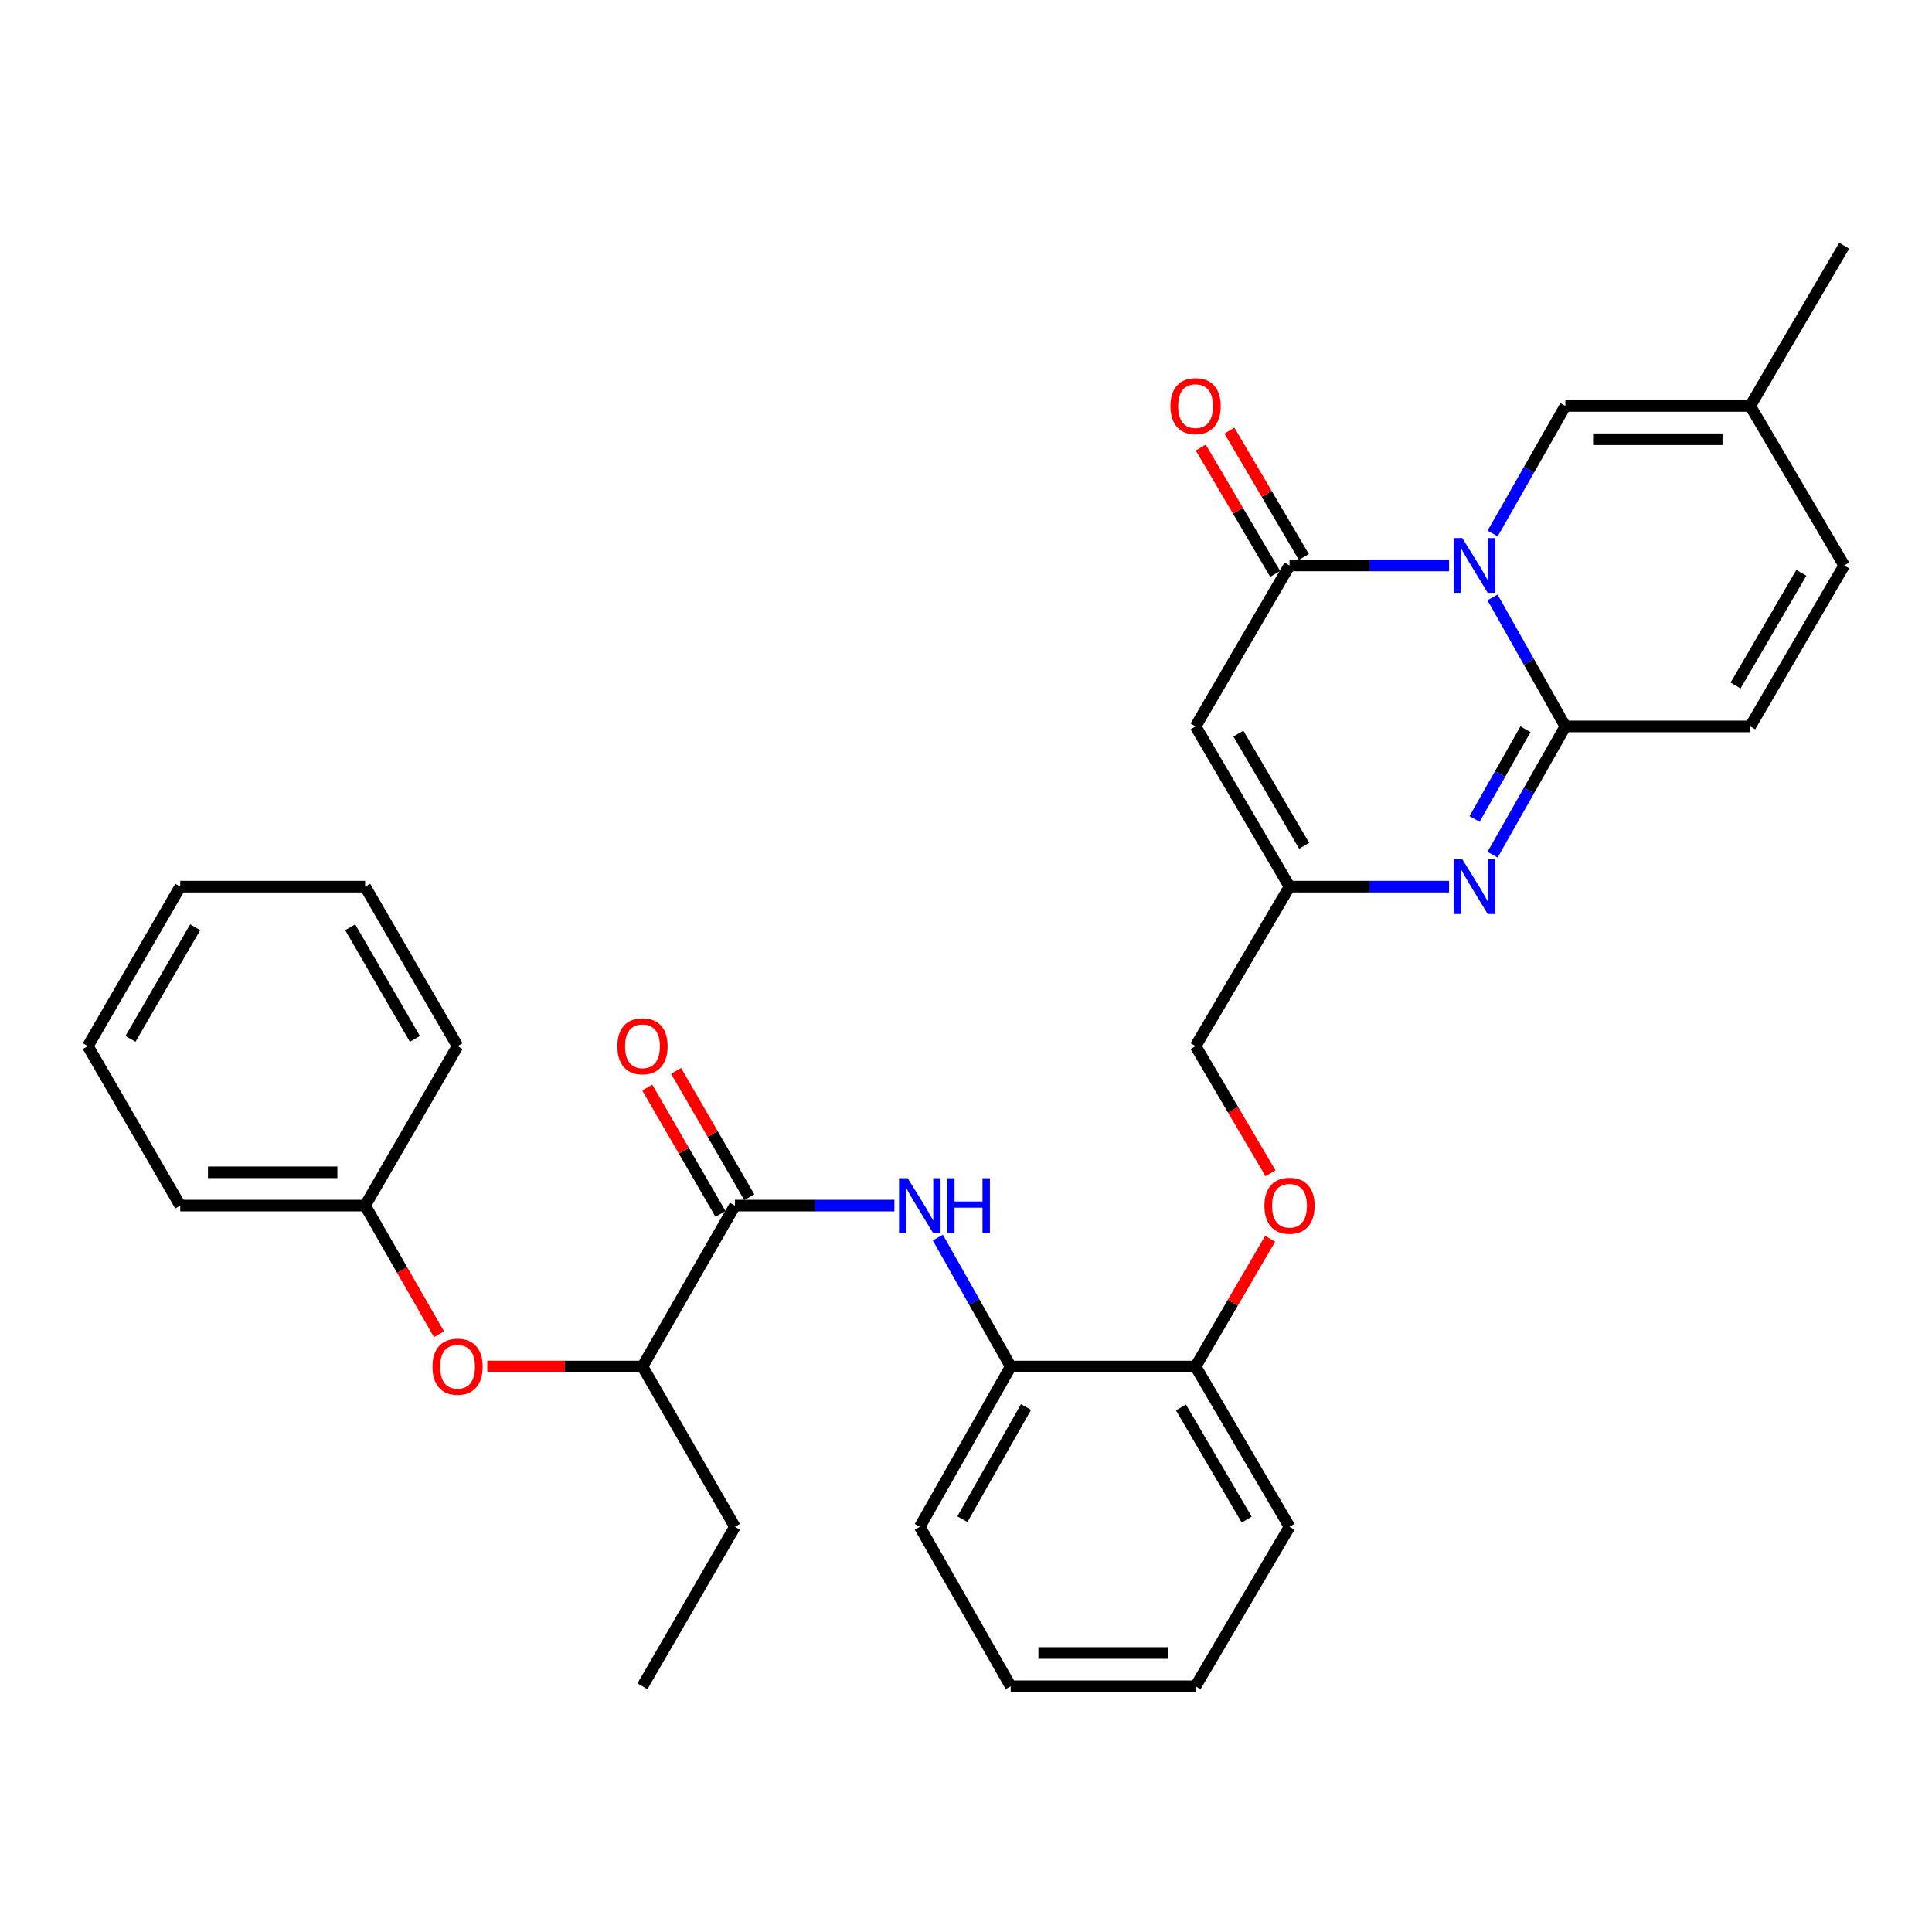 <?xml version='1.0' encoding='iso-8859-1'?>
<svg version='1.1' baseProfile='full'
              xmlns='http://www.w3.org/2000/svg'
                      xmlns:rdkit='http://www.rdkit.org/xml'
                      xmlns:xlink='http://www.w3.org/1999/xlink'
                  xml:space='preserve'
width='1000px' height='1000px' viewBox='0 0 1000 1000'>
<!-- END OF HEADER -->
<rect style='opacity:1.0;fill:#FFFFFF;stroke:none' width='1000' height='1000' x='0' y='0'> </rect>
<path class='bond-0' d='M 772.508,309.225 L 791.364,342.607' style='fill:none;fill-rule:evenodd;stroke:#0000FF;stroke-width:6px;stroke-linecap:butt;stroke-linejoin:miter;stroke-opacity:1' />
<path class='bond-0' d='M 791.364,342.607 L 810.22,375.989' style='fill:none;fill-rule:evenodd;stroke:#000000;stroke-width:6px;stroke-linecap:butt;stroke-linejoin:miter;stroke-opacity:1' />
<path class='bond-1' d='M 750.025,292.673 L 708.74,292.673' style='fill:none;fill-rule:evenodd;stroke:#0000FF;stroke-width:6px;stroke-linecap:butt;stroke-linejoin:miter;stroke-opacity:1' />
<path class='bond-1' d='M 708.74,292.673 L 667.455,292.673' style='fill:none;fill-rule:evenodd;stroke:#000000;stroke-width:6px;stroke-linecap:butt;stroke-linejoin:miter;stroke-opacity:1' />
<path class='bond-5' d='M 772.585,276.137 L 791.402,243.13' style='fill:none;fill-rule:evenodd;stroke:#0000FF;stroke-width:6px;stroke-linecap:butt;stroke-linejoin:miter;stroke-opacity:1' />
<path class='bond-5' d='M 791.402,243.13 L 810.22,210.123' style='fill:none;fill-rule:evenodd;stroke:#000000;stroke-width:6px;stroke-linecap:butt;stroke-linejoin:miter;stroke-opacity:1' />
<path class='bond-2' d='M 810.22,375.989 L 791.382,409.188' style='fill:none;fill-rule:evenodd;stroke:#000000;stroke-width:6px;stroke-linecap:butt;stroke-linejoin:miter;stroke-opacity:1' />
<path class='bond-2' d='M 791.382,409.188 L 772.545,442.387' style='fill:none;fill-rule:evenodd;stroke:#0000FF;stroke-width:6px;stroke-linecap:butt;stroke-linejoin:miter;stroke-opacity:1' />
<path class='bond-2' d='M 789.581,377.445 L 776.395,400.684' style='fill:none;fill-rule:evenodd;stroke:#000000;stroke-width:6px;stroke-linecap:butt;stroke-linejoin:miter;stroke-opacity:1' />
<path class='bond-2' d='M 776.395,400.684 L 763.209,423.923' style='fill:none;fill-rule:evenodd;stroke:#0000FF;stroke-width:6px;stroke-linecap:butt;stroke-linejoin:miter;stroke-opacity:1' />
<path class='bond-8' d='M 810.22,375.989 L 905.914,375.989' style='fill:none;fill-rule:evenodd;stroke:#000000;stroke-width:6px;stroke-linecap:butt;stroke-linejoin:miter;stroke-opacity:1' />
<path class='bond-3' d='M 667.455,292.673 L 618.823,375.989' style='fill:none;fill-rule:evenodd;stroke:#000000;stroke-width:6px;stroke-linecap:butt;stroke-linejoin:miter;stroke-opacity:1' />
<path class='bond-13' d='M 674.878,288.3 L 655.615,255.602' style='fill:none;fill-rule:evenodd;stroke:#000000;stroke-width:6px;stroke-linecap:butt;stroke-linejoin:miter;stroke-opacity:1' />
<path class='bond-13' d='M 655.615,255.602 L 636.353,222.905' style='fill:none;fill-rule:evenodd;stroke:#FF0000;stroke-width:6px;stroke-linecap:butt;stroke-linejoin:miter;stroke-opacity:1' />
<path class='bond-13' d='M 660.031,297.046 L 640.768,264.349' style='fill:none;fill-rule:evenodd;stroke:#000000;stroke-width:6px;stroke-linecap:butt;stroke-linejoin:miter;stroke-opacity:1' />
<path class='bond-13' d='M 640.768,264.349 L 621.506,231.652' style='fill:none;fill-rule:evenodd;stroke:#FF0000;stroke-width:6px;stroke-linecap:butt;stroke-linejoin:miter;stroke-opacity:1' />
<path class='bond-33' d='M 750.025,458.931 L 708.74,458.931' style='fill:none;fill-rule:evenodd;stroke:#0000FF;stroke-width:6px;stroke-linecap:butt;stroke-linejoin:miter;stroke-opacity:1' />
<path class='bond-33' d='M 708.74,458.931 L 667.455,458.931' style='fill:none;fill-rule:evenodd;stroke:#000000;stroke-width:6px;stroke-linecap:butt;stroke-linejoin:miter;stroke-opacity:1' />
<path class='bond-4' d='M 618.823,375.989 L 667.455,458.931' style='fill:none;fill-rule:evenodd;stroke:#000000;stroke-width:6px;stroke-linecap:butt;stroke-linejoin:miter;stroke-opacity:1' />
<path class='bond-4' d='M 640.982,379.714 L 675.025,437.774' style='fill:none;fill-rule:evenodd;stroke:#000000;stroke-width:6px;stroke-linecap:butt;stroke-linejoin:miter;stroke-opacity:1' />
<path class='bond-18' d='M 667.455,458.931 L 618.823,541.462' style='fill:none;fill-rule:evenodd;stroke:#000000;stroke-width:6px;stroke-linecap:butt;stroke-linejoin:miter;stroke-opacity:1' />
<path class='bond-9' d='M 810.22,210.123 L 905.914,210.123' style='fill:none;fill-rule:evenodd;stroke:#000000;stroke-width:6px;stroke-linecap:butt;stroke-linejoin:miter;stroke-opacity:1' />
<path class='bond-9' d='M 824.574,227.355 L 891.559,227.355' style='fill:none;fill-rule:evenodd;stroke:#000000;stroke-width:6px;stroke-linecap:butt;stroke-linejoin:miter;stroke-opacity:1' />
<path class='bond-6' d='M 380.383,624.011 L 421.663,624.011' style='fill:none;fill-rule:evenodd;stroke:#000000;stroke-width:6px;stroke-linecap:butt;stroke-linejoin:miter;stroke-opacity:1' />
<path class='bond-6' d='M 421.663,624.011 L 462.944,624.011' style='fill:none;fill-rule:evenodd;stroke:#0000FF;stroke-width:6px;stroke-linecap:butt;stroke-linejoin:miter;stroke-opacity:1' />
<path class='bond-12' d='M 380.383,624.011 L 332.545,707.327' style='fill:none;fill-rule:evenodd;stroke:#000000;stroke-width:6px;stroke-linecap:butt;stroke-linejoin:miter;stroke-opacity:1' />
<path class='bond-16' d='M 387.837,619.691 L 368.887,586.989' style='fill:none;fill-rule:evenodd;stroke:#000000;stroke-width:6px;stroke-linecap:butt;stroke-linejoin:miter;stroke-opacity:1' />
<path class='bond-16' d='M 368.887,586.989 L 349.936,554.287' style='fill:none;fill-rule:evenodd;stroke:#FF0000;stroke-width:6px;stroke-linecap:butt;stroke-linejoin:miter;stroke-opacity:1' />
<path class='bond-16' d='M 372.928,628.331 L 353.977,595.629' style='fill:none;fill-rule:evenodd;stroke:#000000;stroke-width:6px;stroke-linecap:butt;stroke-linejoin:miter;stroke-opacity:1' />
<path class='bond-16' d='M 353.977,595.629 L 335.026,562.927' style='fill:none;fill-rule:evenodd;stroke:#FF0000;stroke-width:6px;stroke-linecap:butt;stroke-linejoin:miter;stroke-opacity:1' />
<path class='bond-7' d='M 485.424,640.563 L 504.277,673.945' style='fill:none;fill-rule:evenodd;stroke:#0000FF;stroke-width:6px;stroke-linecap:butt;stroke-linejoin:miter;stroke-opacity:1' />
<path class='bond-7' d='M 504.277,673.945 L 523.129,707.327' style='fill:none;fill-rule:evenodd;stroke:#000000;stroke-width:6px;stroke-linecap:butt;stroke-linejoin:miter;stroke-opacity:1' />
<path class='bond-32' d='M 905.914,375.989 L 954.545,292.673' style='fill:none;fill-rule:evenodd;stroke:#000000;stroke-width:6px;stroke-linecap:butt;stroke-linejoin:miter;stroke-opacity:1' />
<path class='bond-32' d='M 898.326,354.805 L 932.369,296.484' style='fill:none;fill-rule:evenodd;stroke:#000000;stroke-width:6px;stroke-linecap:butt;stroke-linejoin:miter;stroke-opacity:1' />
<path class='bond-11' d='M 905.914,210.123 L 954.545,292.673' style='fill:none;fill-rule:evenodd;stroke:#000000;stroke-width:6px;stroke-linecap:butt;stroke-linejoin:miter;stroke-opacity:1' />
<path class='bond-21' d='M 905.914,210.123 L 954.545,127.181' style='fill:none;fill-rule:evenodd;stroke:#000000;stroke-width:6px;stroke-linecap:butt;stroke-linejoin:miter;stroke-opacity:1' />
<path class='bond-10' d='M 523.129,707.327 L 618.823,707.327' style='fill:none;fill-rule:evenodd;stroke:#000000;stroke-width:6px;stroke-linecap:butt;stroke-linejoin:miter;stroke-opacity:1' />
<path class='bond-20' d='M 523.129,707.327 L 476.077,790.269' style='fill:none;fill-rule:evenodd;stroke:#000000;stroke-width:6px;stroke-linecap:butt;stroke-linejoin:miter;stroke-opacity:1' />
<path class='bond-20' d='M 531.059,728.271 L 498.122,786.33' style='fill:none;fill-rule:evenodd;stroke:#000000;stroke-width:6px;stroke-linecap:butt;stroke-linejoin:miter;stroke-opacity:1' />
<path class='bond-14' d='M 332.545,707.327 L 292.39,707.327' style='fill:none;fill-rule:evenodd;stroke:#000000;stroke-width:6px;stroke-linecap:butt;stroke-linejoin:miter;stroke-opacity:1' />
<path class='bond-14' d='M 292.39,707.327 L 252.235,707.327' style='fill:none;fill-rule:evenodd;stroke:#FF0000;stroke-width:6px;stroke-linecap:butt;stroke-linejoin:miter;stroke-opacity:1' />
<path class='bond-22' d='M 332.545,707.327 L 380.383,790.269' style='fill:none;fill-rule:evenodd;stroke:#000000;stroke-width:6px;stroke-linecap:butt;stroke-linejoin:miter;stroke-opacity:1' />
<path class='bond-19' d='M 227.237,690.605 L 208.111,657.308' style='fill:none;fill-rule:evenodd;stroke:#FF0000;stroke-width:6px;stroke-linecap:butt;stroke-linejoin:miter;stroke-opacity:1' />
<path class='bond-19' d='M 208.111,657.308 L 188.986,624.011' style='fill:none;fill-rule:evenodd;stroke:#000000;stroke-width:6px;stroke-linecap:butt;stroke-linejoin:miter;stroke-opacity:1' />
<path class='bond-15' d='M 618.823,707.327 L 638.127,674.255' style='fill:none;fill-rule:evenodd;stroke:#000000;stroke-width:6px;stroke-linecap:butt;stroke-linejoin:miter;stroke-opacity:1' />
<path class='bond-15' d='M 638.127,674.255 L 657.431,641.183' style='fill:none;fill-rule:evenodd;stroke:#FF0000;stroke-width:6px;stroke-linecap:butt;stroke-linejoin:miter;stroke-opacity:1' />
<path class='bond-23' d='M 618.823,707.327 L 667.455,790.269' style='fill:none;fill-rule:evenodd;stroke:#000000;stroke-width:6px;stroke-linecap:butt;stroke-linejoin:miter;stroke-opacity:1' />
<path class='bond-23' d='M 611.252,728.484 L 645.295,786.544' style='fill:none;fill-rule:evenodd;stroke:#000000;stroke-width:6px;stroke-linecap:butt;stroke-linejoin:miter;stroke-opacity:1' />
<path class='bond-17' d='M 657.607,607.296 L 638.215,574.379' style='fill:none;fill-rule:evenodd;stroke:#FF0000;stroke-width:6px;stroke-linecap:butt;stroke-linejoin:miter;stroke-opacity:1' />
<path class='bond-17' d='M 638.215,574.379 L 618.823,541.462' style='fill:none;fill-rule:evenodd;stroke:#000000;stroke-width:6px;stroke-linecap:butt;stroke-linejoin:miter;stroke-opacity:1' />
<path class='bond-24' d='M 188.986,624.011 L 93.292,624.011' style='fill:none;fill-rule:evenodd;stroke:#000000;stroke-width:6px;stroke-linecap:butt;stroke-linejoin:miter;stroke-opacity:1' />
<path class='bond-24' d='M 174.632,606.78 L 107.646,606.78' style='fill:none;fill-rule:evenodd;stroke:#000000;stroke-width:6px;stroke-linecap:butt;stroke-linejoin:miter;stroke-opacity:1' />
<path class='bond-25' d='M 188.986,624.011 L 236.842,541.462' style='fill:none;fill-rule:evenodd;stroke:#000000;stroke-width:6px;stroke-linecap:butt;stroke-linejoin:miter;stroke-opacity:1' />
<path class='bond-34' d='M 476.077,790.269 L 523.129,872.819' style='fill:none;fill-rule:evenodd;stroke:#000000;stroke-width:6px;stroke-linecap:butt;stroke-linejoin:miter;stroke-opacity:1' />
<path class='bond-26' d='M 380.383,790.269 L 332.545,872.819' style='fill:none;fill-rule:evenodd;stroke:#000000;stroke-width:6px;stroke-linecap:butt;stroke-linejoin:miter;stroke-opacity:1' />
<path class='bond-28' d='M 667.455,790.269 L 618.823,872.819' style='fill:none;fill-rule:evenodd;stroke:#000000;stroke-width:6px;stroke-linecap:butt;stroke-linejoin:miter;stroke-opacity:1' />
<path class='bond-30' d='M 93.292,624.011 L 45.455,541.462' style='fill:none;fill-rule:evenodd;stroke:#000000;stroke-width:6px;stroke-linecap:butt;stroke-linejoin:miter;stroke-opacity:1' />
<path class='bond-29' d='M 236.842,541.462 L 188.986,458.931' style='fill:none;fill-rule:evenodd;stroke:#000000;stroke-width:6px;stroke-linecap:butt;stroke-linejoin:miter;stroke-opacity:1' />
<path class='bond-29' d='M 214.757,537.726 L 181.257,479.954' style='fill:none;fill-rule:evenodd;stroke:#000000;stroke-width:6px;stroke-linecap:butt;stroke-linejoin:miter;stroke-opacity:1' />
<path class='bond-27' d='M 523.129,872.819 L 618.823,872.819' style='fill:none;fill-rule:evenodd;stroke:#000000;stroke-width:6px;stroke-linecap:butt;stroke-linejoin:miter;stroke-opacity:1' />
<path class='bond-27' d='M 537.483,855.587 L 604.469,855.587' style='fill:none;fill-rule:evenodd;stroke:#000000;stroke-width:6px;stroke-linecap:butt;stroke-linejoin:miter;stroke-opacity:1' />
<path class='bond-31' d='M 188.986,458.931 L 93.292,458.931' style='fill:none;fill-rule:evenodd;stroke:#000000;stroke-width:6px;stroke-linecap:butt;stroke-linejoin:miter;stroke-opacity:1' />
<path class='bond-35' d='M 45.455,541.462 L 93.292,458.931' style='fill:none;fill-rule:evenodd;stroke:#000000;stroke-width:6px;stroke-linecap:butt;stroke-linejoin:miter;stroke-opacity:1' />
<path class='bond-35' d='M 67.539,537.723 L 101.025,479.952' style='fill:none;fill-rule:evenodd;stroke:#000000;stroke-width:6px;stroke-linecap:butt;stroke-linejoin:miter;stroke-opacity:1' />
<path  class='atom-0' d='M 756.898 278.513
L 766.178 293.513
Q 767.098 294.993, 768.578 297.673
Q 770.058 300.353, 770.138 300.513
L 770.138 278.513
L 773.898 278.513
L 773.898 306.833
L 770.018 306.833
L 760.058 290.433
Q 758.898 288.513, 757.658 286.313
Q 756.458 284.113, 756.098 283.433
L 756.098 306.833
L 752.418 306.833
L 752.418 278.513
L 756.898 278.513
' fill='#0000FF'/>
<path  class='atom-3' d='M 756.898 444.771
L 766.178 459.771
Q 767.098 461.251, 768.578 463.931
Q 770.058 466.611, 770.138 466.771
L 770.138 444.771
L 773.898 444.771
L 773.898 473.091
L 770.018 473.091
L 760.058 456.691
Q 758.898 454.771, 757.658 452.571
Q 756.458 450.371, 756.098 449.691
L 756.098 473.091
L 752.418 473.091
L 752.418 444.771
L 756.898 444.771
' fill='#0000FF'/>
<path  class='atom-8' d='M 469.817 609.851
L 479.097 624.851
Q 480.017 626.331, 481.497 629.011
Q 482.977 631.691, 483.057 631.851
L 483.057 609.851
L 486.817 609.851
L 486.817 638.171
L 482.937 638.171
L 472.977 621.771
Q 471.817 619.851, 470.577 617.651
Q 469.377 615.451, 469.017 614.771
L 469.017 638.171
L 465.337 638.171
L 465.337 609.851
L 469.817 609.851
' fill='#0000FF'/>
<path  class='atom-8' d='M 490.217 609.851
L 494.057 609.851
L 494.057 621.891
L 508.537 621.891
L 508.537 609.851
L 512.377 609.851
L 512.377 638.171
L 508.537 638.171
L 508.537 625.091
L 494.057 625.091
L 494.057 638.171
L 490.217 638.171
L 490.217 609.851
' fill='#0000FF'/>
<path  class='atom-14' d='M 605.823 210.203
Q 605.823 203.403, 609.183 199.603
Q 612.543 195.803, 618.823 195.803
Q 625.103 195.803, 628.463 199.603
Q 631.823 203.403, 631.823 210.203
Q 631.823 217.083, 628.423 221.003
Q 625.023 224.883, 618.823 224.883
Q 612.583 224.883, 609.183 221.003
Q 605.823 217.123, 605.823 210.203
M 618.823 221.683
Q 623.143 221.683, 625.463 218.803
Q 627.823 215.883, 627.823 210.203
Q 627.823 204.643, 625.463 201.843
Q 623.143 199.003, 618.823 199.003
Q 614.503 199.003, 612.143 201.803
Q 609.823 204.603, 609.823 210.203
Q 609.823 215.923, 612.143 218.803
Q 614.503 221.683, 618.823 221.683
' fill='#FF0000'/>
<path  class='atom-15' d='M 223.842 707.407
Q 223.842 700.607, 227.202 696.807
Q 230.562 693.007, 236.842 693.007
Q 243.122 693.007, 246.482 696.807
Q 249.842 700.607, 249.842 707.407
Q 249.842 714.287, 246.442 718.207
Q 243.042 722.087, 236.842 722.087
Q 230.602 722.087, 227.202 718.207
Q 223.842 714.327, 223.842 707.407
M 236.842 718.887
Q 241.162 718.887, 243.482 716.007
Q 245.842 713.087, 245.842 707.407
Q 245.842 701.847, 243.482 699.047
Q 241.162 696.207, 236.842 696.207
Q 232.522 696.207, 230.162 699.007
Q 227.842 701.807, 227.842 707.407
Q 227.842 713.127, 230.162 716.007
Q 232.522 718.887, 236.842 718.887
' fill='#FF0000'/>
<path  class='atom-17' d='M 319.545 541.542
Q 319.545 534.742, 322.905 530.942
Q 326.265 527.142, 332.545 527.142
Q 338.825 527.142, 342.185 530.942
Q 345.545 534.742, 345.545 541.542
Q 345.545 548.422, 342.145 552.342
Q 338.745 556.222, 332.545 556.222
Q 326.305 556.222, 322.905 552.342
Q 319.545 548.462, 319.545 541.542
M 332.545 553.022
Q 336.865 553.022, 339.185 550.142
Q 341.545 547.222, 341.545 541.542
Q 341.545 535.982, 339.185 533.182
Q 336.865 530.342, 332.545 530.342
Q 328.225 530.342, 325.865 533.142
Q 323.545 535.942, 323.545 541.542
Q 323.545 547.262, 325.865 550.142
Q 328.225 553.022, 332.545 553.022
' fill='#FF0000'/>
<path  class='atom-18' d='M 654.455 624.091
Q 654.455 617.291, 657.815 613.491
Q 661.175 609.691, 667.455 609.691
Q 673.735 609.691, 677.095 613.491
Q 680.455 617.291, 680.455 624.091
Q 680.455 630.971, 677.055 634.891
Q 673.655 638.771, 667.455 638.771
Q 661.215 638.771, 657.815 634.891
Q 654.455 631.011, 654.455 624.091
M 667.455 635.571
Q 671.775 635.571, 674.095 632.691
Q 676.455 629.771, 676.455 624.091
Q 676.455 618.531, 674.095 615.731
Q 671.775 612.891, 667.455 612.891
Q 663.135 612.891, 660.775 615.691
Q 658.455 618.491, 658.455 624.091
Q 658.455 629.811, 660.775 632.691
Q 663.135 635.571, 667.455 635.571
' fill='#FF0000'/>
</svg>
